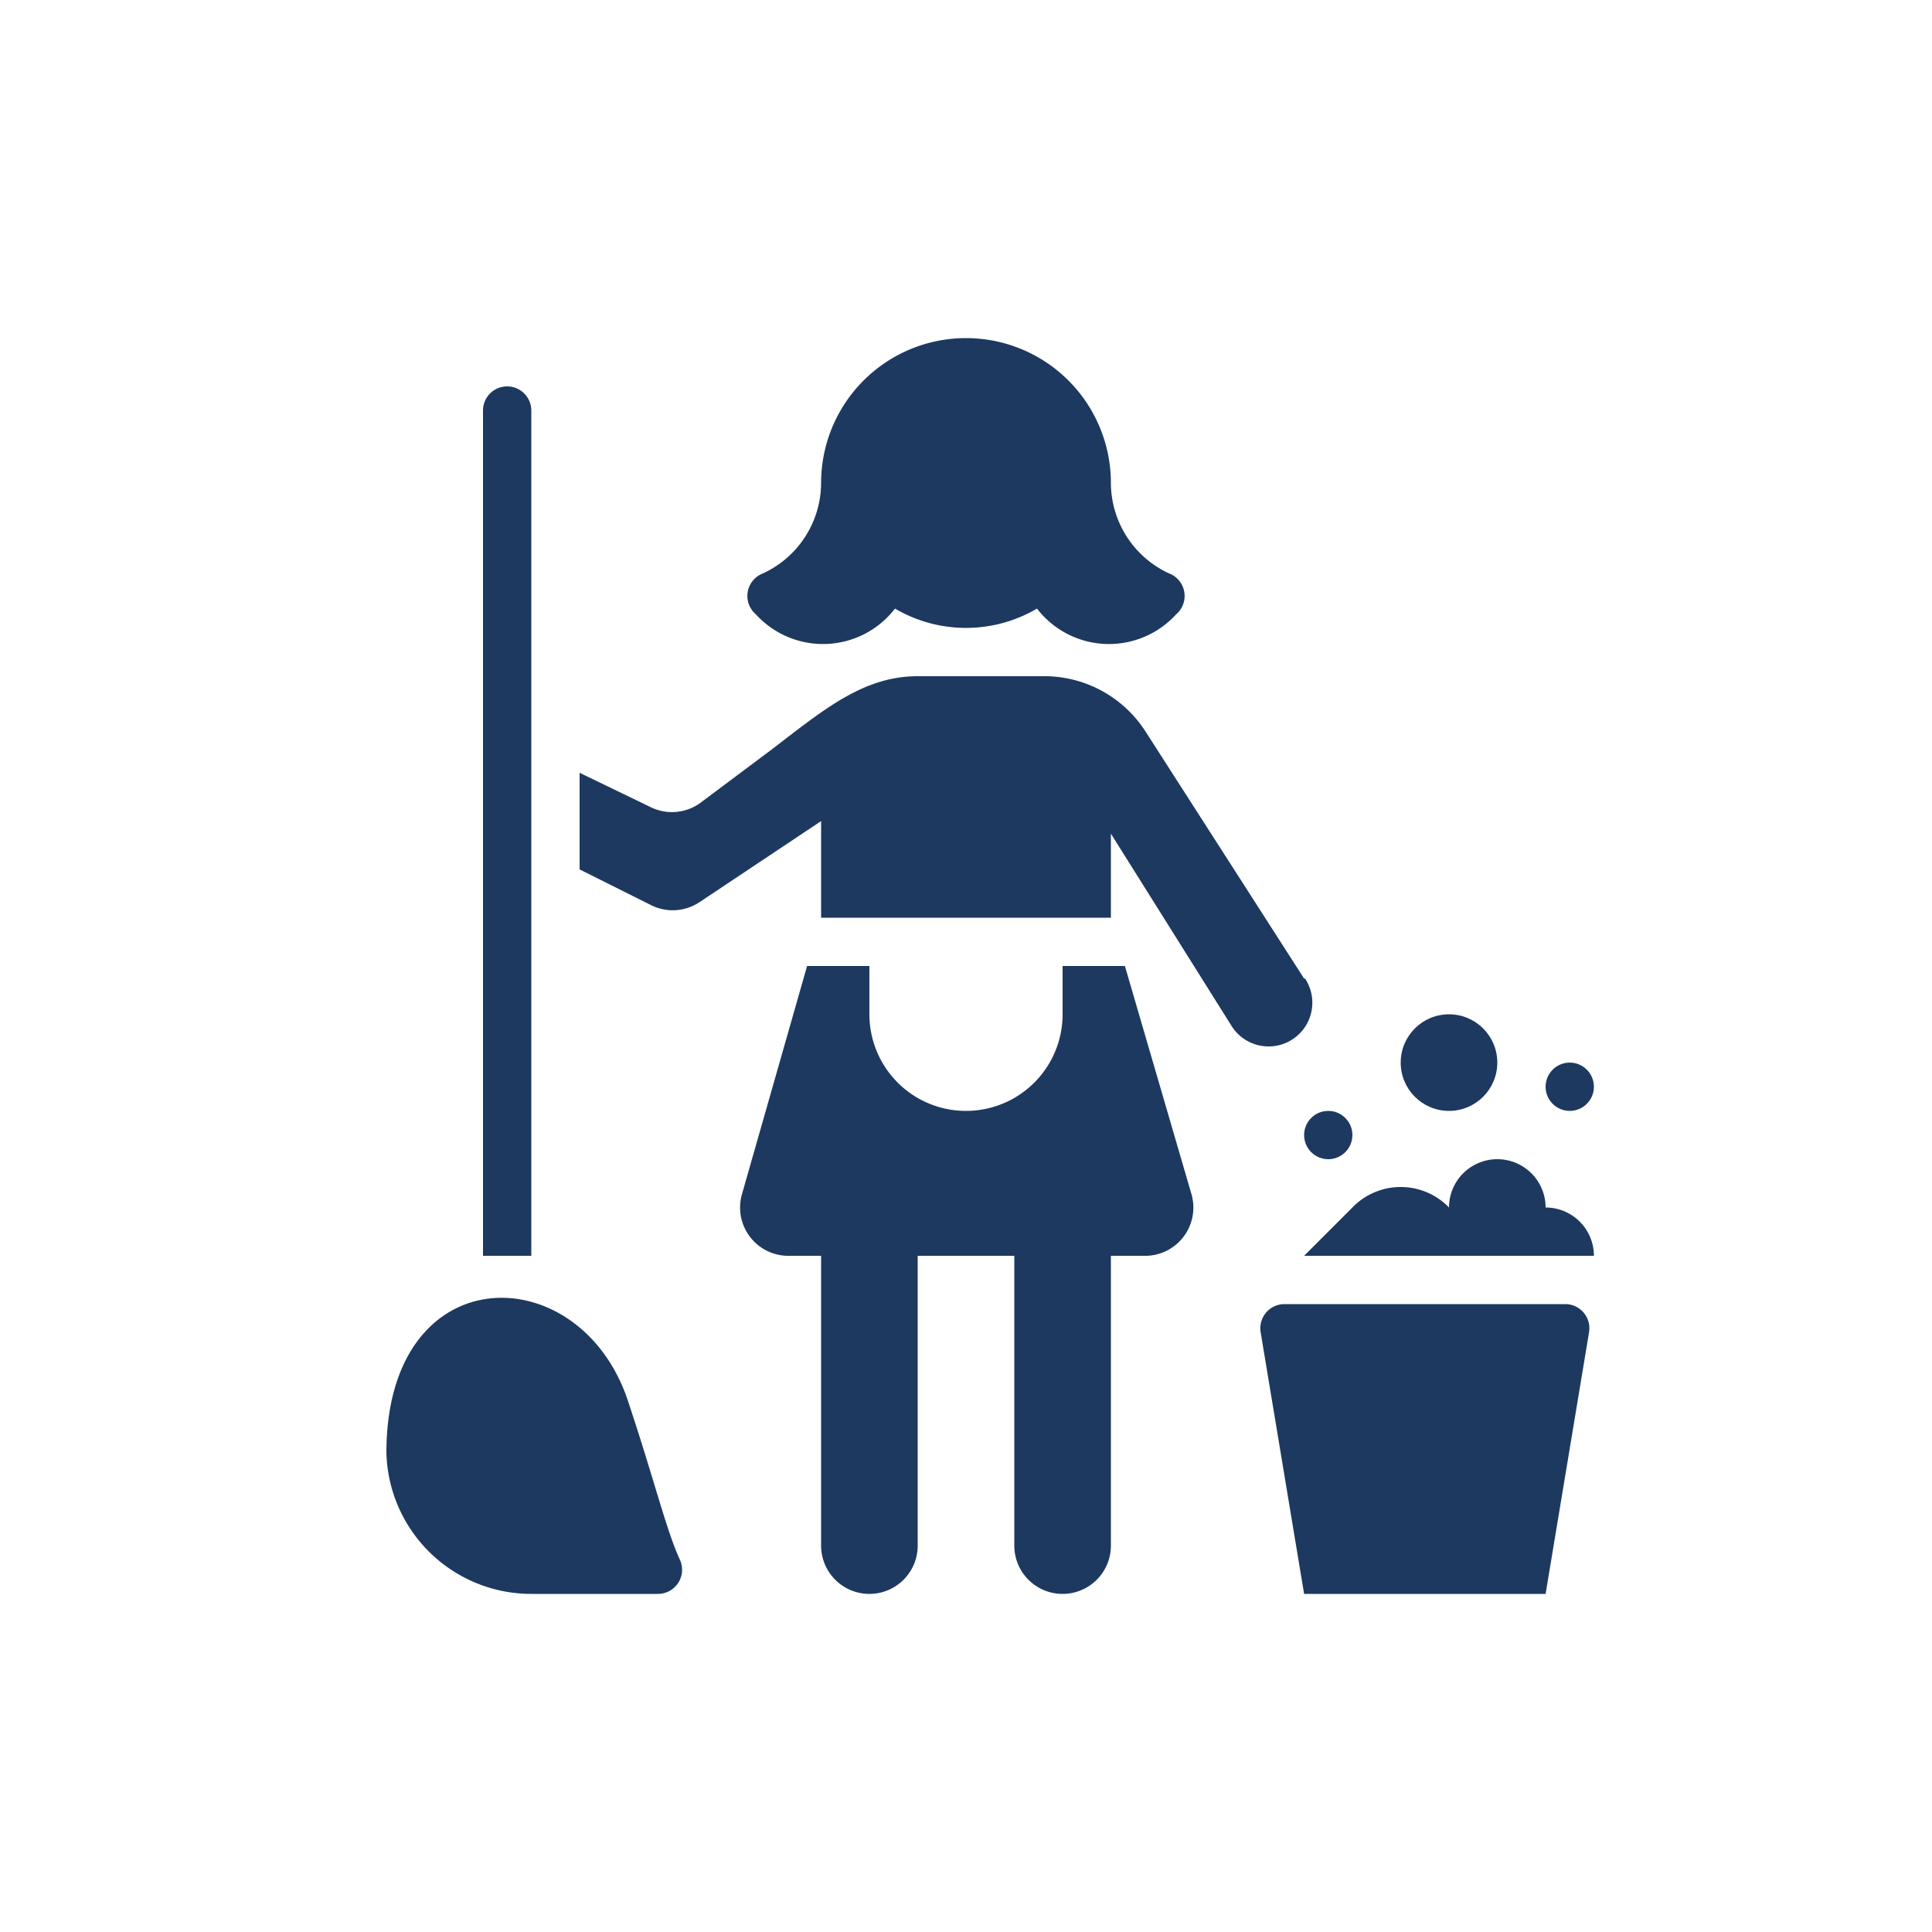 <svg viewBox="0 0 40 40" xmlns="http://www.w3.org/2000/svg"><g fill="#1d3960"><path d="m32 33h-5l-.9-5.42a.5.5 0 0 1 .49-.58h5.82a.5.5 0 0 1 .49.58z"/><circle cx="30" cy="22" r="1"/><circle cx="32.5" cy="22.5" r=".5"/><circle cx="27.5" cy="23.5" r=".5"/><path d="m27 26h6a1 1 0 0 0 -1-1 1 1 0 0 0 -2 0 1.39 1.39 0 0 0 -2 0"/><path d="m10.5 8a.5.5 0 0 1 .5.5v17.5a0 0 0 0 1 0 0h-1a0 0 0 0 1 0 0v-17.5a.5.5 0 0 1 .5-.5z"/><path d="m18.53 12.6a2.9 2.9 0 0 0 2.94 0 1.88 1.88 0 0 0 2.88.12.5.5 0 0 0 -.15-.85 2.07 2.07 0 0 1 -1.2-1.87 3 3 0 0 0 -6 0 2.07 2.07 0 0 1 -1.2 1.87.5.5 0 0 0 -.15.85 1.88 1.88 0 0 0 2.88-.12z"/><path d="m8 30.08c0-4.08 4-4.08 5-1.08.55 1.65.8 2.7 1.08 3.3a.5.5 0 0 1 -.46.7h-2.62a3 3 0 0 1 -3-2.92z"/><path d="m23.29 20h-1.29v1a2 2 0 0 1 -4 0v-1h-1.29l-1.35 4.73a1 1 0 0 0 1 1.27h.64v6a1 1 0 0 0 2 0v-6h2v6a1 1 0 0 0 2 0v-6h.67a1 1 0 0 0 1-1.27z"/><path d="m27 20.26-3.28-5.11a2.49 2.49 0 0 0 -2.08-1.15h-2.64c-1.11 0-1.92.67-3 1.5l-1.51 1.13a1 1 0 0 1 -1 .09l-1.49-.72v2l1.48.74a1 1 0 0 0 1-.06l2.52-1.68v2h6v-1.74l2.51 4a.89.89 0 1 0 1.51-1z"/></g><path d="m0 0h40v40h-40z" fill="none"/></svg>